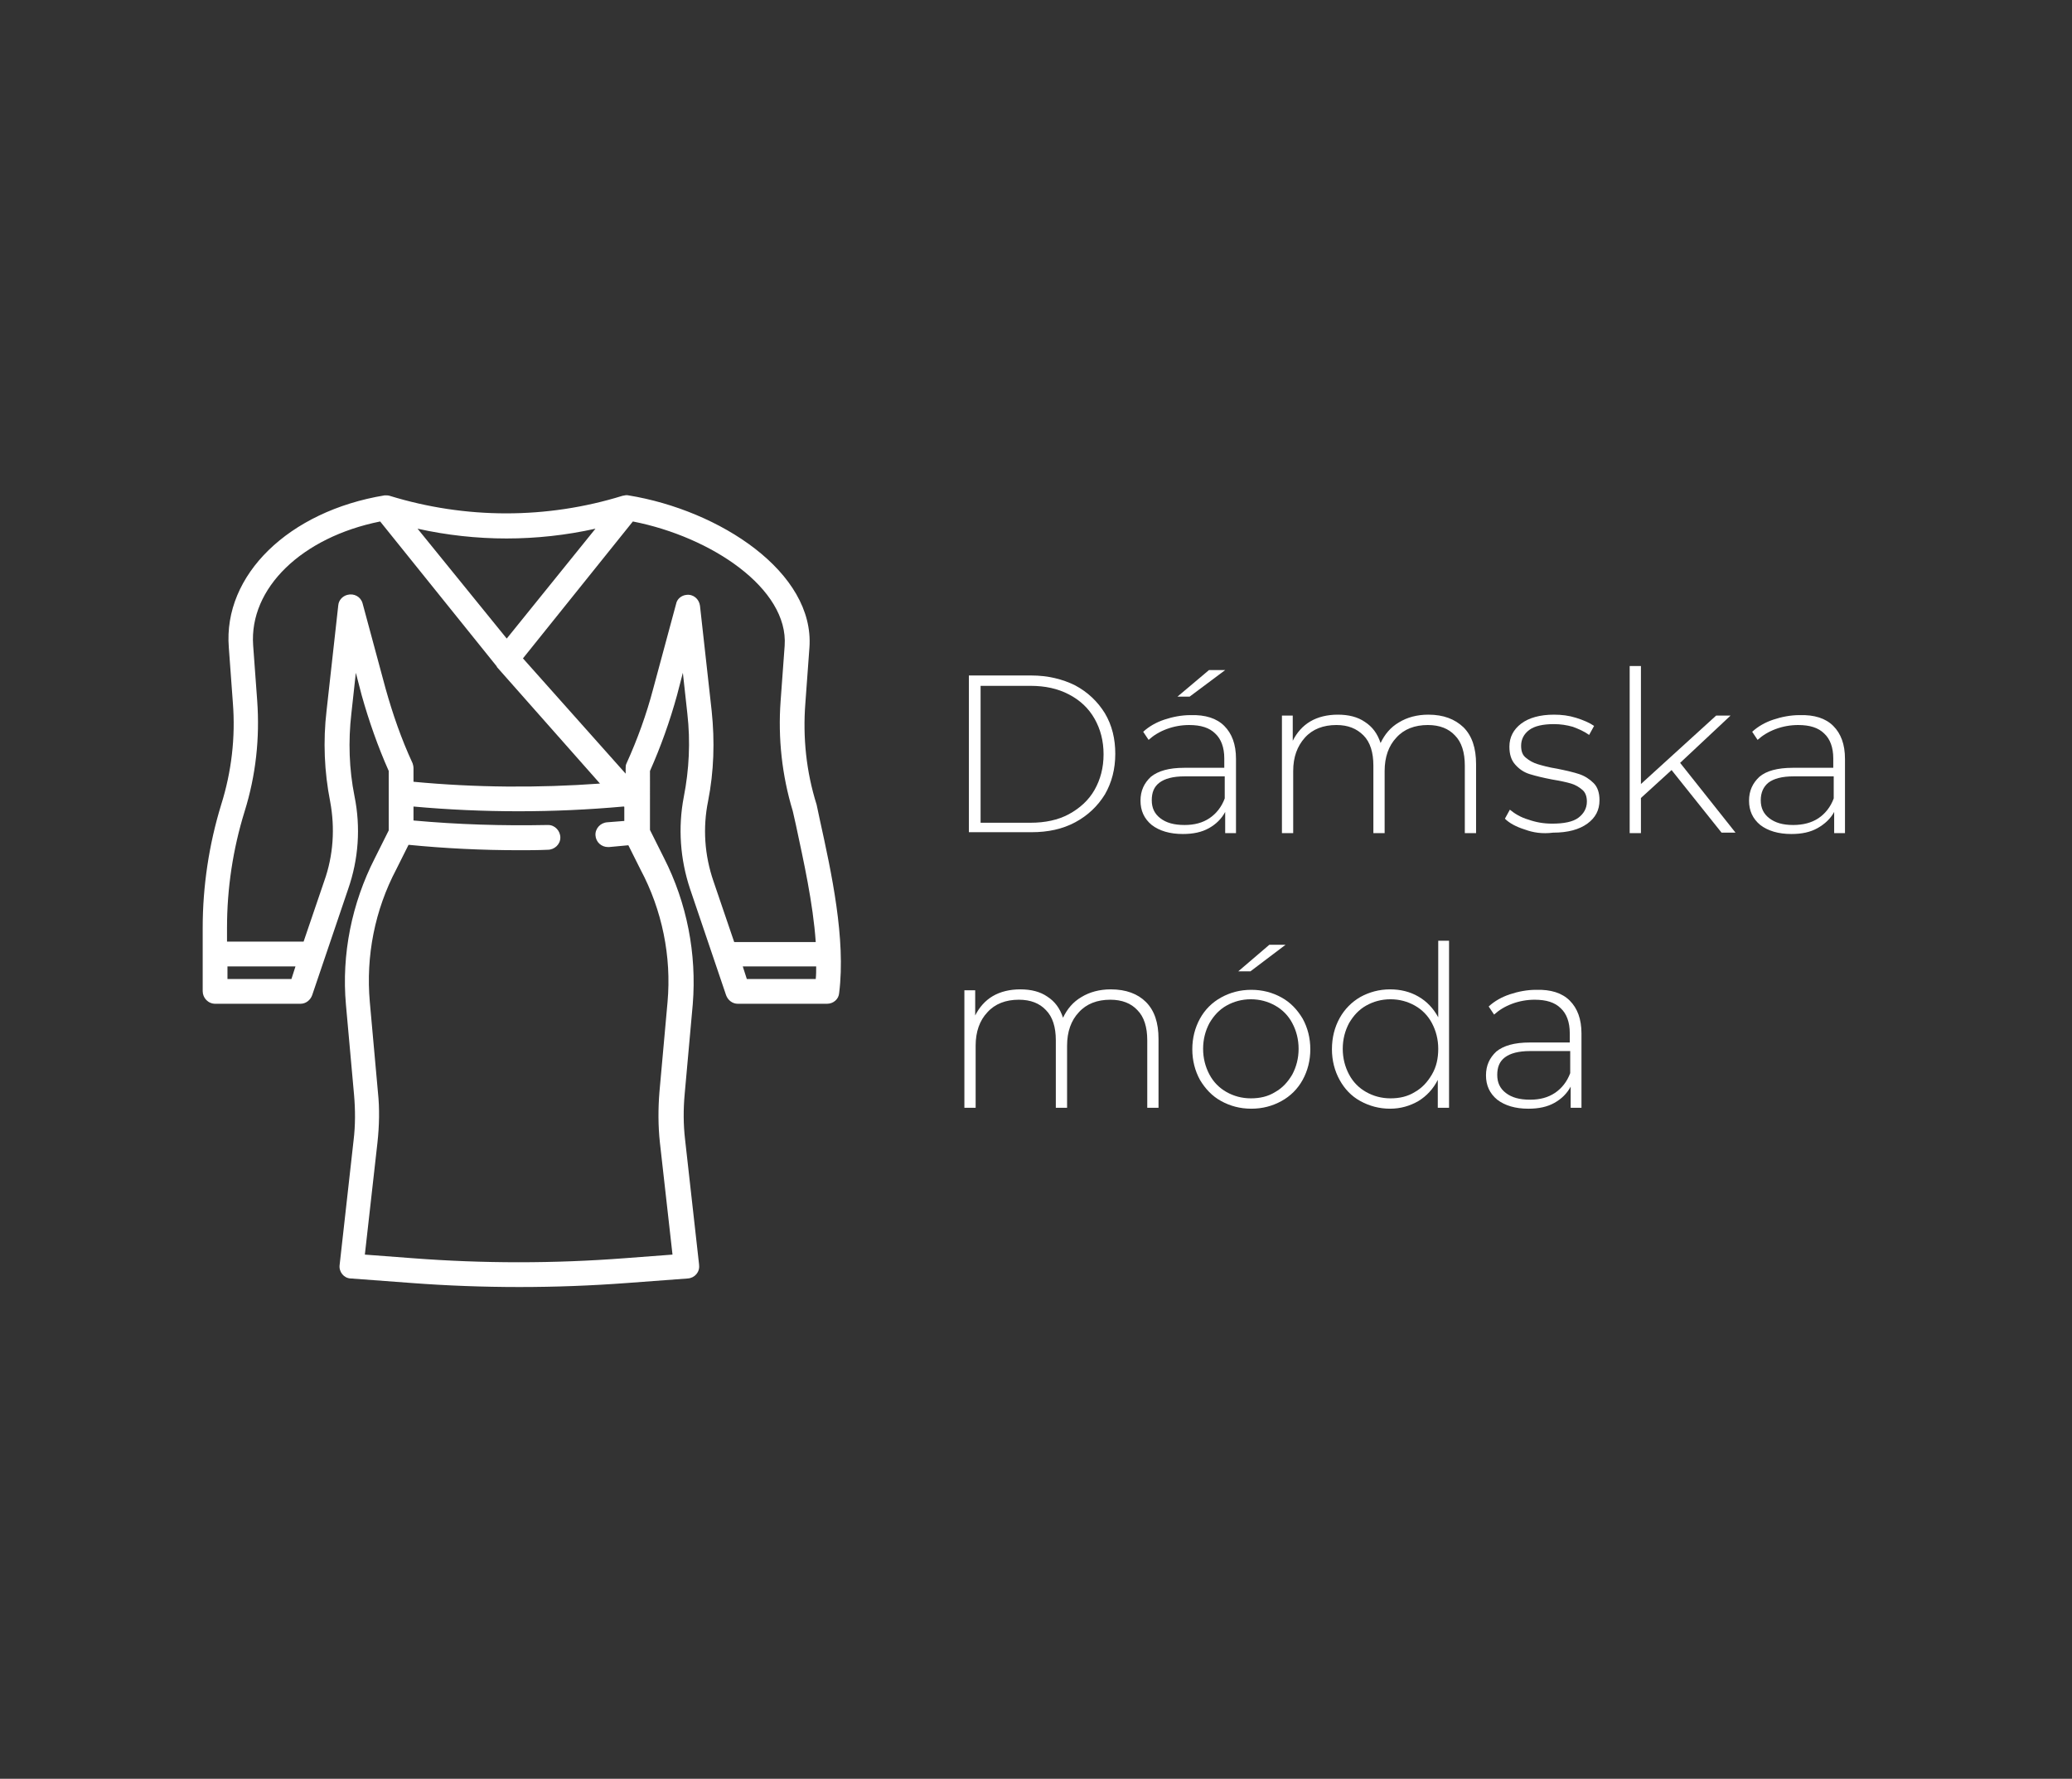 <?xml version="1.0" encoding="utf-8"?>
<!-- Generator: Adobe Illustrator 26.0.2, SVG Export Plug-In . SVG Version: 6.00 Build 0)  -->
<svg version="1.1" id="Réteg_1" xmlns="http://www.w3.org/2000/svg" xmlns:xlink="http://www.w3.org/1999/xlink" x="0px" y="0px"
	 viewBox="0 0 460 395" style="enable-background:new 0 0 460 395;" xml:space="preserve">
<rect x="0" y="0" width="460" height="395" fill="#333333" stroke="none"/>
<style type="text/css">
	.st0{fill:none;}
	.st1{clip-path:url(#SVGID_00000096051607812203010510000004458506770175511202_);}
	.st2{fill:#FFFFFF;}
	.st3{enable-background:new    ;}
</style>
<g id="Group_34" transform="translate(-1450 -120)">
	<rect id="Rectangle_38" x="1450" y="120" class="st0" width="460" height="395"/>
	<g id="Group_21" transform="translate(1495 230)">
		<g>
			<g>
				<defs>
					<rect id="SVGID_1_" width="141.7" height="175.8"/>
				</defs>
				<clipPath id="SVGID_00000029016488230548586390000006780472624089454981_">
					<use xlink:href="#SVGID_1_"  style="overflow:visible;"/>
				</clipPath>
				
					<g id="Group_20" transform="translate(0 0)" style="clip-path:url(#SVGID_00000029016488230548586390000006780472624089454981_);">
					<path id="Path_338" class="st2" d="M137,72l-0.7-3.3c-2.3-7.3-3.1-14.9-2.5-22.6l0.9-12.3C135.9,17.1,114.8,3.3,94.5,0
						c-0.4-0.1-0.8,0-1.3,0.1c-16.8,5.2-34.8,5.2-51.7,0C41.2,0,40.8,0,40.4,0C19.1,3.5,4.5,17.7,5.8,33.8l0.9,12.3
						c0.6,7.6-0.3,15.3-2.6,22.6C1.4,77.5,0,86.8,0,96v14.1c0,1.5,1.2,2.8,2.8,2.8l0,0h18.9c1.2,0,2.2-0.8,2.6-1.9l8-23.6
						c2.3-6.6,2.8-13.7,1.4-20.6c-1.2-6-1.4-12.2-0.7-18.3l1-9.1l1.3,5c1.6,5.7,3.6,11.4,6,16.8v13.2l-3.1,6.2
						c-5.1,10-7.4,21.3-6.4,32.5l1.8,20c0.3,3.4,0.3,6.8-0.1,10.1l-3.1,27.7c-0.2,1.5,0.9,2.9,2.4,3h0.1l13.4,1
						c7.9,0.6,16,0.9,24,0.9s16-0.3,24-0.9l13.4-1c1.5-0.1,2.7-1.4,2.5-3v-0.1l-3.1-27.7c-0.4-3.4-0.4-6.8-0.1-10.1l1.8-20
						c0.9-11.2-1.3-22.5-6.4-32.5l-3.1-6.2V61.2c2.4-5.4,4.4-11,6-16.8l1.3-5l1,9.1c0.7,6.2,0.4,12.4-0.8,18.5
						c-1.3,6.8-0.8,13.8,1.4,20.4l8,23.6c0.4,1.1,1.4,1.9,2.6,1.9h19.8c1.4,0,2.6-1,2.7-2.4C142.8,98.5,139.6,83.8,137,72 M87.2,7.4
						L67.5,31.8L47.7,7.4C60.7,10.3,74.2,10.3,87.2,7.4 M5.5,107.4v-2.8h15.1l-0.9,2.8H5.5z M40.6,42.9L35.5,24
						c-0.4-1.5-1.9-2.3-3.4-1.9c-1.1,0.3-1.9,1.2-2,2.3l-2.6,23.4C26.7,54.6,27,61.4,28.3,68c1.1,5.9,0.7,12-1.3,17.6l-4.6,13.5h-17
						V96c0-8.7,1.3-17.4,3.9-25.8c2.5-8,3.4-16.3,2.8-24.6l-0.9-12.3C10.3,20.6,22,9.3,39.4,5.8L65.3,38l0,0c0,0,0,0,0,0.1L88.2,64
						c-13.8,1-27.6,0.9-41.4-0.4v-3c0-0.4-0.1-0.8-0.2-1.1C44.1,54.1,42.2,48.6,40.6,42.9 M103.2,112.5l-1.8,20
						c-0.3,3.7-0.3,7.5,0.1,11.2l2.8,24.9l-10.6,0.8c-15.7,1.2-31.4,1.2-47.1,0L36,168.6l2.8-24.9c0.4-3.7,0.5-7.5,0.1-11.2l-1.8-20
						C36.2,102.3,38.2,92.1,43,83l2.7-5.4c8.1,0.8,16.3,1.2,24.5,1.2c2.1,0,4.2,0,6.4-0.1c1.5,0,2.8-1.2,2.8-2.7s-1.2-2.8-2.7-2.8
						c-0.1,0-0.1,0-0.2,0c-9.9,0.2-19.8-0.1-29.7-1v-3.1c15.5,1.4,31.1,1.4,46.6,0c0.1,0,0.2,0,0.2,0.1v3.1
						c-1.3,0.1-2.5,0.2-3.8,0.3c-1.5,0.1-2.7,1.4-2.6,2.9s1.3,2.6,2.8,2.6c0.1,0,0.1,0,0.2,0c1.4-0.1,2.9-0.3,4.3-0.4l2.7,5.4
						C102,92.1,104.1,102.4,103.2,112.5 M112.2,67.9c1.3-6.6,1.5-13.3,0.8-20l-2.6-23.4c-0.2-1.5-1.5-2.6-3-2.4
						c-1.1,0.1-2.1,0.9-2.3,2L100,43c-1.5,5.7-3.5,11.2-5.9,16.5c-0.2,0.4-0.2,0.7-0.2,1.1v1.2L71.1,36.2L95.5,5.8
						c17.4,3.4,34.6,14.9,33.7,27.6l-0.9,12.3c-0.6,8.2,0.3,16.5,2.7,24.4l0.7,3.1c1.7,8,3.8,17.3,4.4,26H118l-4.6-13.5
						C111.4,79.9,111,73.8,112.2,67.9 M120.8,107.4l-0.9-2.8h16.3c0,0.9,0,1.9-0.1,2.8H120.8z"/>
				</g>
			</g>
		</g>
	</g>
	<g class="st3">
		<path class="st2" d="M1665.1,270h13.9c3.6,0,6.9,0.8,9.7,2.2c2.8,1.5,5,3.6,6.6,6.2c1.6,2.7,2.3,5.7,2.3,9c0,3.4-0.8,6.4-2.3,9
			c-1.6,2.6-3.8,4.7-6.6,6.2c-2.8,1.5-6,2.2-9.7,2.2h-13.9V270z M1678.8,302.7c3.2,0,6.1-0.6,8.5-1.9s4.4-3.1,5.7-5.4
			c1.3-2.3,2-4.9,2-7.9s-0.7-5.6-2-7.9s-3.2-4.1-5.7-5.4s-5.3-1.9-8.5-1.9h-11.1v30.4L1678.8,302.7L1678.8,302.7z"/>
		<path class="st2" d="M1721.8,281.2c1.7,1.7,2.6,4.1,2.6,7.3V305h-2.4v-4.7c-0.8,1.5-2,2.7-3.6,3.6s-3.5,1.3-5.8,1.3
			c-2.9,0-5.2-0.7-6.9-2c-1.7-1.4-2.5-3.2-2.5-5.4c0-2.2,0.8-3.9,2.3-5.3c1.6-1.3,4-2,7.4-2h8.9v-2.1c0-2.4-0.7-4.3-2-5.5
			c-1.3-1.3-3.2-1.9-5.8-1.9c-1.7,0-3.4,0.3-5,0.9s-2.9,1.4-4,2.4l-1.2-1.8c1.3-1.2,2.9-2.1,4.7-2.7c1.8-0.6,3.8-1,5.8-1
			C1717.6,278.7,1720.1,279.5,1721.8,281.2z M1718.5,301.7c1.5-1,2.7-2.5,3.4-4.4v-4.9h-8.9c-2.6,0-4.4,0.5-5.6,1.4
			s-1.7,2.2-1.7,3.9c0,1.7,0.6,3,1.9,4s3,1.5,5.4,1.5C1715.2,303.2,1717,302.7,1718.5,301.7z M1718.4,268.8h3.6l-7.9,5.9h-2.7
			L1718.4,268.8z"/>
		<path class="st2" d="M1774.9,281.5c1.9,1.9,2.8,4.6,2.8,8.2V305h-2.5v-15c0-2.9-0.7-5.2-2.2-6.7c-1.4-1.5-3.4-2.3-6-2.3
			c-2.9,0-5.3,0.9-7,2.8c-1.7,1.8-2.6,4.3-2.6,7.4V305h-2.5v-15c0-2.9-0.7-5.2-2.2-6.7s-3.4-2.3-6-2.3c-2.9,0-5.3,0.9-7,2.8
			s-2.6,4.3-2.6,7.4V305h-2.5v-26.1h2.4v5.6c0.9-1.8,2.2-3.3,3.9-4.3c1.7-1,3.8-1.5,6.1-1.5c2.4,0,4.4,0.5,6,1.6
			c1.7,1.1,2.8,2.6,3.5,4.7c0.9-1.9,2.2-3.5,4.1-4.6c1.8-1.1,4-1.7,6.5-1.7C1770.5,278.7,1773,279.7,1774.9,281.5z"/>
		<path class="st2" d="M1788.5,304.2c-1.9-0.6-3.4-1.4-4.4-2.4l1.1-2c1.1,0.9,2.4,1.7,4.1,2.2c1.7,0.6,3.4,0.9,5.3,0.9
			c2.6,0,4.6-0.4,5.8-1.3c1.2-0.9,1.9-2.1,1.9-3.6c0-1.1-0.3-2-1-2.6s-1.5-1.1-2.5-1.4s-2.4-0.6-4.2-0.9c-2.1-0.4-3.7-0.8-5-1.2
			c-1.3-0.4-2.3-1.1-3.2-2.1c-0.9-1-1.3-2.3-1.3-4c0-2.1,0.9-3.8,2.6-5.1c1.7-1.3,4.2-2,7.3-2c1.7,0,3.3,0.2,4.9,0.7s3,1.1,4,1.8
			l-1.1,2c-1.1-0.8-2.3-1.3-3.6-1.8c-1.4-0.4-2.8-0.6-4.2-0.6c-2.4,0-4.3,0.4-5.5,1.3s-1.8,2.1-1.8,3.5c0,1.2,0.3,2.1,1.1,2.7
			c0.7,0.6,1.6,1.1,2.6,1.4s2.4,0.7,4.3,1c2,0.4,3.7,0.8,4.9,1.2c1.2,0.4,2.3,1.1,3.2,2c0.9,0.9,1.3,2.2,1.3,3.8
			c0,2.2-0.9,3.9-2.7,5.2c-1.8,1.3-4.3,2-7.6,2C1792.4,305.2,1790.4,304.9,1788.5,304.2z"/>
		<path class="st2" d="M1821.1,291l-6.8,6.2v7.8h-2.5v-37.1h2.5v26.2l16.7-15.2h3.2l-11.2,10.5l12.3,15.5h-3.1L1821.1,291z"/>
		<path class="st2" d="M1857,281.2c1.7,1.7,2.6,4.1,2.6,7.3V305h-2.4v-4.7c-0.8,1.5-2.1,2.7-3.7,3.6s-3.5,1.3-5.8,1.3
			c-2.9,0-5.2-0.7-6.9-2c-1.7-1.4-2.5-3.2-2.5-5.4c0-2.2,0.8-3.9,2.3-5.3c1.5-1.3,4-2,7.4-2h9v-2.1c0-2.4-0.7-4.3-2-5.5
			c-1.3-1.3-3.2-1.9-5.8-1.9c-1.7,0-3.4,0.3-5,0.9s-2.9,1.4-4,2.4l-1.2-1.8c1.3-1.2,2.9-2.1,4.7-2.7c1.8-0.6,3.8-1,5.8-1
			C1852.8,278.7,1855.3,279.5,1857,281.2z M1853.7,301.7c1.5-1,2.7-2.5,3.4-4.4v-4.9h-8.9c-2.6,0-4.4,0.5-5.6,1.4
			c-1.1,0.9-1.7,2.2-1.7,3.9c0,1.7,0.6,3,1.9,4s3,1.5,5.3,1.5C1850.3,303.2,1852.2,302.7,1853.7,301.7z"/>
	</g>
	<g class="st3">
		<path class="st2" d="M1704.4,342.5c1.9,1.9,2.8,4.6,2.8,8.2V366h-2.5v-15c0-2.9-0.7-5.2-2.2-6.7c-1.4-1.5-3.4-2.3-6-2.3
			c-2.9,0-5.3,0.9-7,2.8c-1.7,1.8-2.6,4.3-2.6,7.4V366h-2.5v-15c0-2.9-0.7-5.2-2.2-6.7c-1.4-1.5-3.4-2.3-6-2.3c-2.9,0-5.3,0.9-7,2.8
			c-1.7,1.8-2.6,4.3-2.6,7.4V366h-2.5v-26.1h2.4v5.6c0.9-1.8,2.2-3.3,3.9-4.3c1.7-1,3.8-1.5,6.1-1.5c2.4,0,4.4,0.5,6,1.6
			c1.7,1.1,2.8,2.6,3.5,4.7c0.9-1.9,2.2-3.5,4.1-4.6c1.8-1.1,4-1.7,6.5-1.7C1700,339.7,1702.6,340.7,1704.4,342.5z"/>
		<path class="st2" d="M1721.1,364.5c-2-1.1-3.5-2.7-4.7-4.7c-1.1-2-1.7-4.3-1.7-6.8s0.6-4.8,1.7-6.8s2.7-3.6,4.7-4.7
			s4.2-1.7,6.7-1.7s4.7,0.6,6.7,1.7s3.5,2.7,4.7,4.7c1.1,2,1.7,4.3,1.7,6.8s-0.6,4.8-1.7,6.8s-2.7,3.6-4.7,4.7s-4.2,1.7-6.7,1.7
			C1725.3,366.2,1723.1,365.6,1721.1,364.5z M1733.1,362.5c1.6-0.9,2.8-2.2,3.8-3.9c0.9-1.7,1.4-3.6,1.4-5.7s-0.5-4-1.4-5.7
			s-2.2-3-3.8-3.9c-1.6-0.9-3.4-1.4-5.4-1.4s-3.8,0.5-5.4,1.4s-2.8,2.2-3.8,3.9c-0.9,1.7-1.4,3.6-1.4,5.7s0.5,4,1.4,5.7
			s2.2,3,3.8,3.9c1.6,0.9,3.4,1.4,5.4,1.4S1731.5,363.5,1733.1,362.5z M1731.8,329.8h3.6l-7.8,5.9h-2.7L1731.8,329.8z"/>
		<path class="st2" d="M1771.7,328.9V366h-2.5v-6.2c-1,2-2.5,3.6-4.3,4.7c-1.9,1.1-4,1.7-6.3,1.7c-2.4,0-4.6-0.6-6.6-1.7
			s-3.5-2.7-4.6-4.7s-1.7-4.3-1.7-6.8c0-2.6,0.6-4.9,1.7-6.9s2.7-3.6,4.6-4.7c2-1.1,4.2-1.7,6.6-1.7c2.3,0,4.4,0.5,6.3,1.6
			s3.3,2.6,4.4,4.6v-17H1771.7z M1764.1,362.5c1.6-0.9,2.8-2.2,3.8-3.9s1.4-3.6,1.4-5.7s-0.5-4-1.4-5.7s-2.2-3-3.8-3.9
			c-1.6-0.9-3.4-1.4-5.4-1.4s-3.8,0.5-5.4,1.4s-2.8,2.2-3.8,3.9c-0.9,1.7-1.4,3.6-1.4,5.7s0.5,4,1.4,5.7s2.2,3,3.8,3.9
			c1.6,0.9,3.4,1.4,5.4,1.4S1762.5,363.5,1764.1,362.5z"/>
		<path class="st2" d="M1798.5,342.2c1.7,1.7,2.6,4.1,2.6,7.3V366h-2.4v-4.7c-0.8,1.5-2,2.7-3.6,3.6s-3.5,1.3-5.8,1.3
			c-2.9,0-5.2-0.7-6.9-2c-1.7-1.4-2.5-3.2-2.5-5.4c0-2.2,0.8-3.9,2.3-5.3c1.6-1.3,4-2,7.4-2h8.9v-2.1c0-2.4-0.7-4.3-2-5.5
			c-1.3-1.3-3.2-1.9-5.8-1.9c-1.7,0-3.4,0.3-5,0.9s-2.9,1.4-4,2.4l-1.2-1.8c1.3-1.2,2.9-2.1,4.7-2.7c1.8-0.6,3.8-1,5.8-1
			C1794.3,339.7,1796.8,340.5,1798.5,342.2z M1795.2,362.7c1.5-1,2.7-2.5,3.4-4.4v-4.9h-8.9c-2.6,0-4.4,0.5-5.6,1.4
			s-1.7,2.2-1.7,3.9c0,1.7,0.6,3,1.9,4s3,1.5,5.4,1.5C1791.9,364.2,1793.7,363.7,1795.2,362.7z"/>
	</g>
</g>
</svg>
